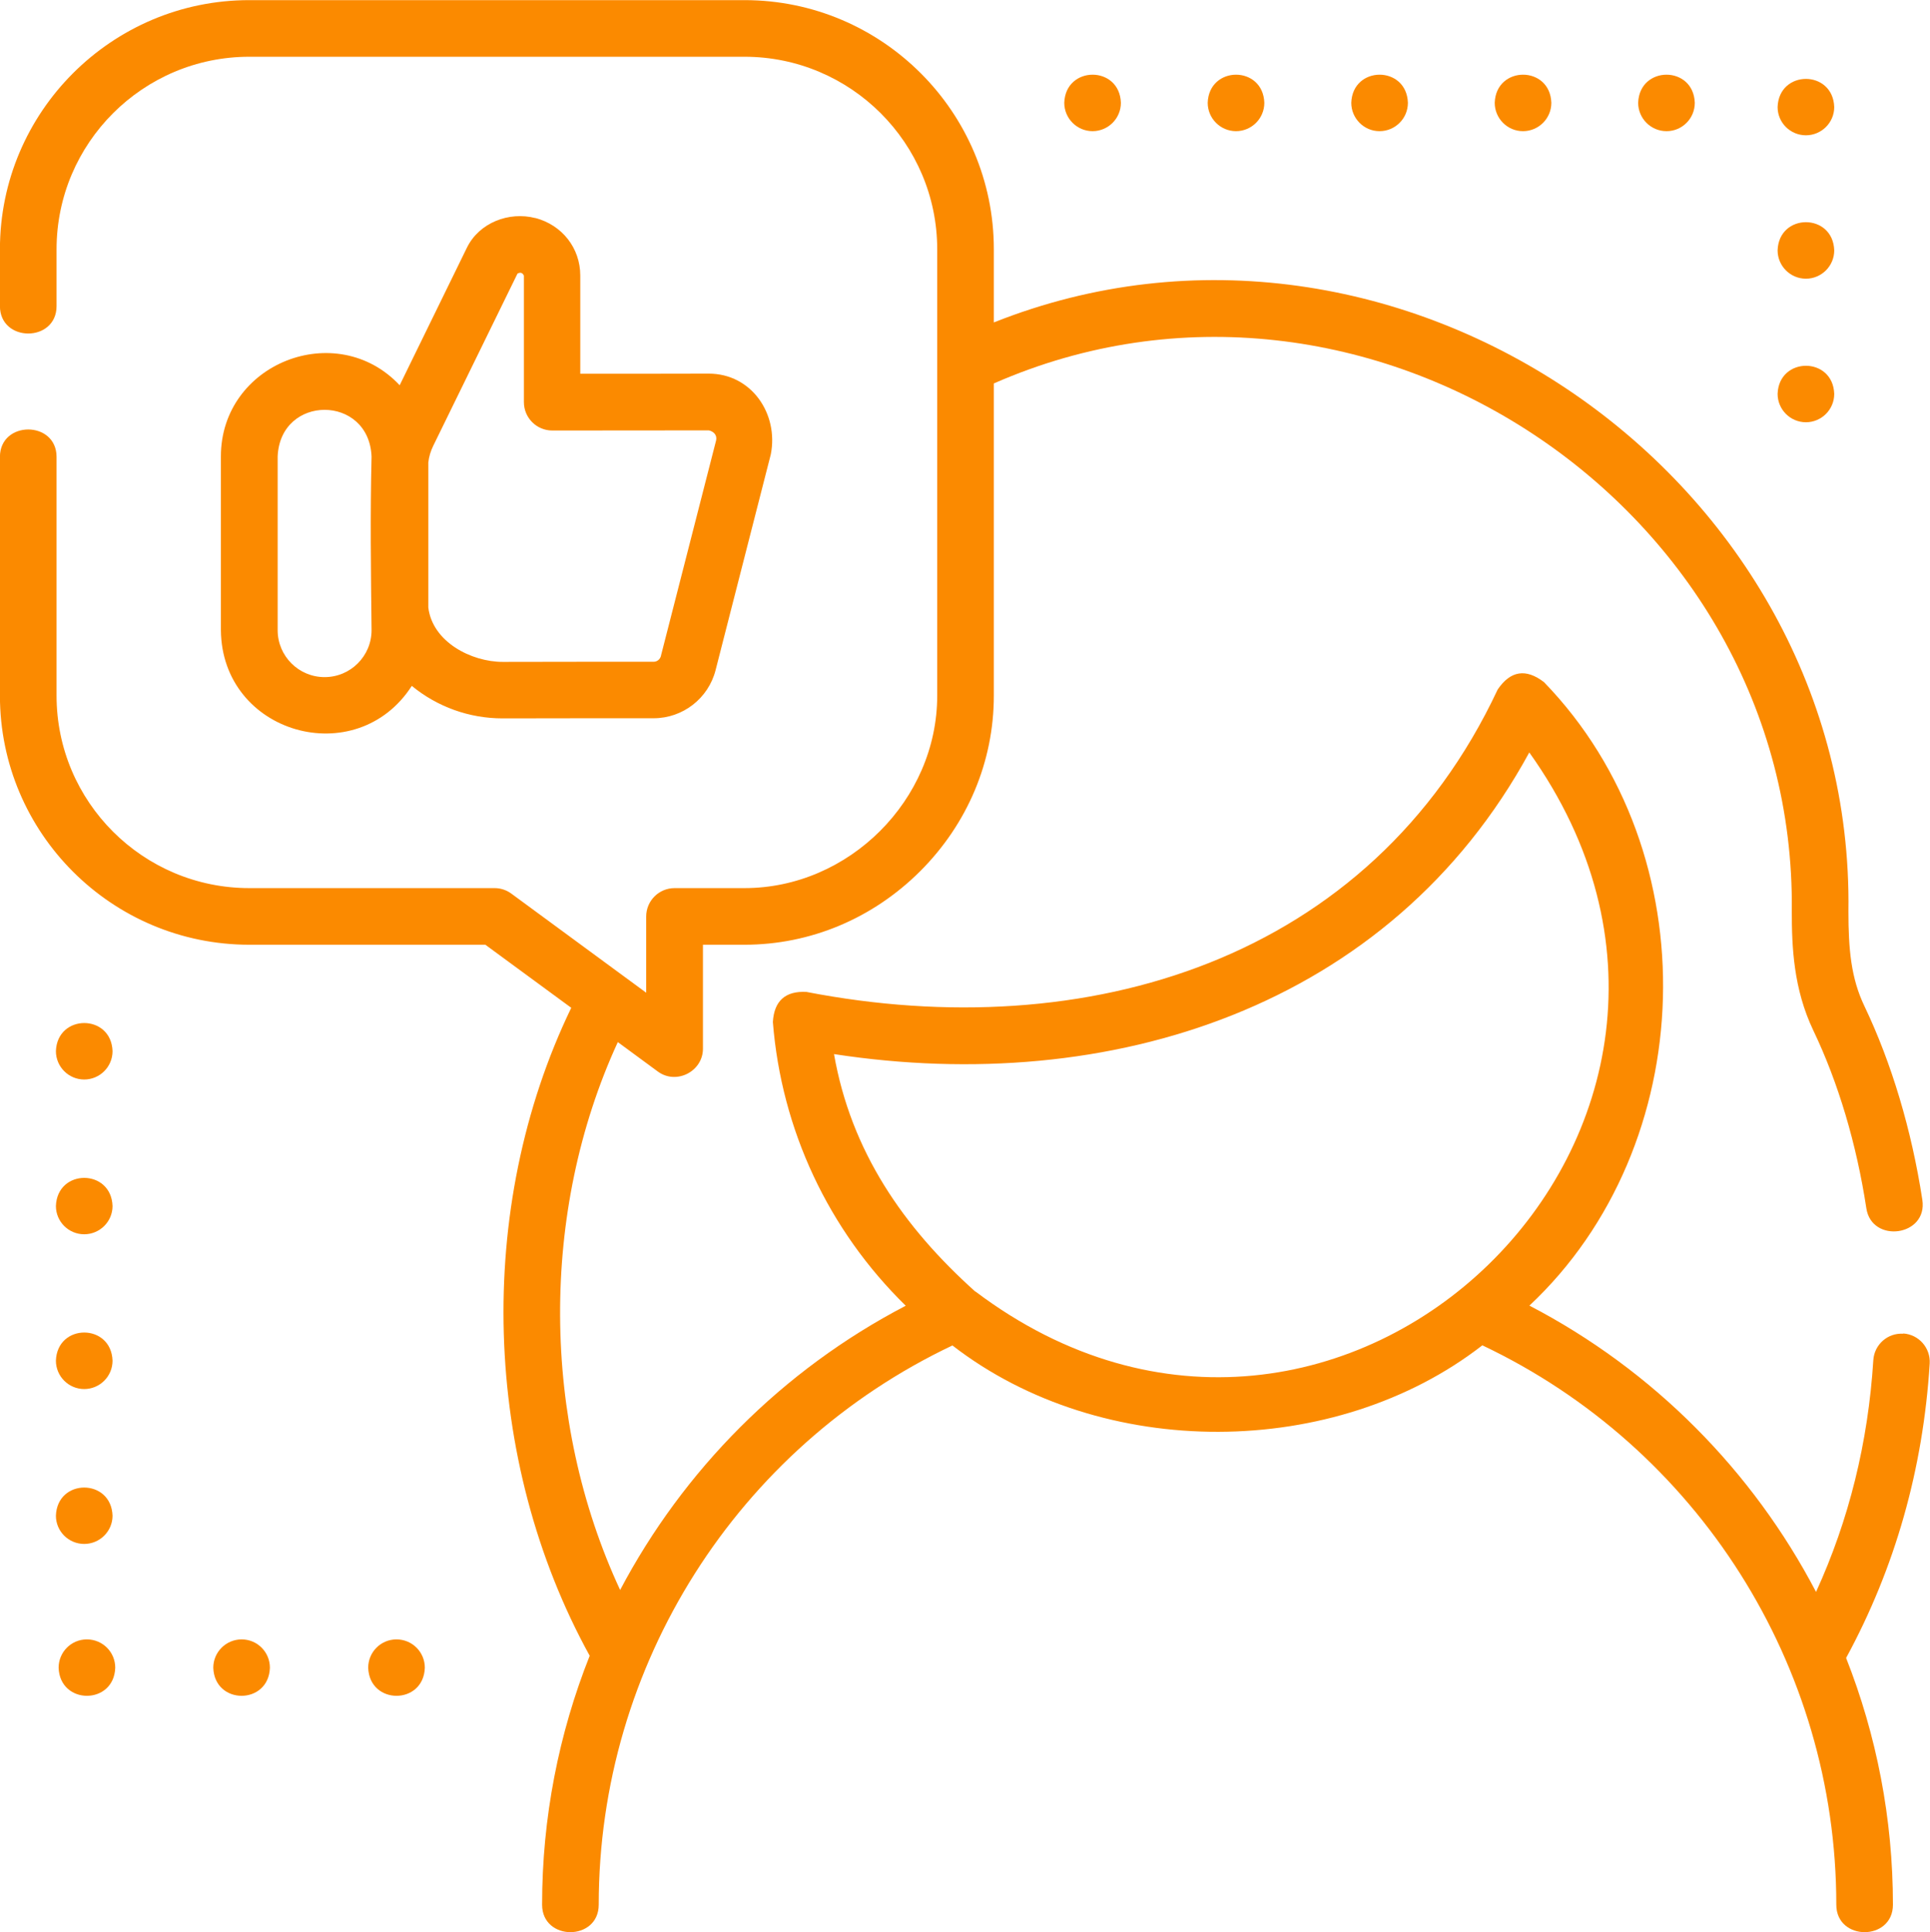 <?xml version="1.0" encoding="UTF-8"?> <!-- Creator: CorelDRAW 2019 (64-Bit) --> <svg xmlns="http://www.w3.org/2000/svg" xmlns:xlink="http://www.w3.org/1999/xlink" xml:space="preserve" width="19.268mm" height="19.294mm" style="shape-rendering:geometricPrecision; text-rendering:geometricPrecision; image-rendering:optimizeQuality; fill-rule:evenodd; clip-rule:evenodd" viewBox="0 0 149.61 149.82"> <defs> <style type="text/css"> <![CDATA[ .fil0 {fill:#FB8A00;fill-rule:nonzero} ]]> </style> </defs> <g id="Слой_x0020_1">  <g id="_1926257011264"> <path class="fil0" d="M95.81 10.17c1.21,0 2.2,-0.98 2.2,-2.2 -0.1,-2.91 -4.29,-2.9 -4.39,0 0,1.21 0.98,2.2 2.2,2.2z"></path> <path class="fil0" d="M118.06 10.17c1.21,0 2.2,-0.98 2.2,-2.2 -0.1,-2.91 -4.29,-2.9 -4.39,0 0,1.21 0.98,2.2 2.19,2.2z"></path> <path class="fil0" d="M84.69 10.17c1.21,0 2.2,-0.98 2.2,-2.2 -0.1,-2.91 -4.29,-2.9 -4.39,0 0,1.21 0.98,2.2 2.2,2.2z"></path> <path class="fil0" d="M106.94 10.17c1.21,0 2.2,-0.98 2.2,-2.2 -0.1,-2.91 -4.29,-2.9 -4.39,0 0,1.21 0.98,2.2 2.19,2.2z"></path> <path class="fil0" d="M129.19 10.17c1.21,0 2.19,-0.98 2.19,-2.2 -0.1,-2.91 -4.29,-2.9 -4.39,0 0,1.21 0.98,2.2 2.2,2.2z"></path> <path class="fil0" d="M139.99 10.49c1.21,0 2.2,-0.98 2.2,-2.19 -0.1,-2.91 -4.29,-2.91 -4.39,0 0,1.21 0.98,2.19 2.2,2.19z"></path> <path class="fil0" d="M139.99 21.61c1.21,0 2.2,-0.98 2.2,-2.2 -0.1,-2.91 -4.29,-2.91 -4.39,0 0,1.21 0.98,2.2 2.2,2.2z"></path> <path class="fil0" d="M139.99 32.74c1.21,0 2.2,-0.98 2.2,-2.2 -0.1,-2.91 -4.29,-2.9 -4.39,0 0,1.21 0.98,2.2 2.2,2.2z"></path> <path class="fil0" d="M6.52 119.71c1.21,0 2.2,-0.98 2.2,-2.19 -0.1,-2.91 -4.29,-2.91 -4.39,0 0,1.21 0.98,2.19 2.2,2.19z"></path> <path class="fil0" d="M18.73 127.11c-1.21,0 -2.2,0.98 -2.2,2.2 0.1,2.9 4.29,2.9 4.39,0 0,-1.22 -0.98,-2.2 -2.19,-2.2z"></path> <path class="fil0" d="M30.73 127.11c-1.21,0 -2.19,0.98 -2.19,2.2 0.1,2.9 4.29,2.9 4.39,0 0,-1.22 -0.98,-2.2 -2.2,-2.2z"></path> <path class="fil0" d="M6.73 127.11c-1.21,0 -2.19,0.98 -2.19,2.2 0.1,2.9 4.29,2.9 4.39,0 0,-1.22 -0.98,-2.2 -2.2,-2.2z"></path> <path class="fil0" d="M6.52 95.7c1.21,0 2.2,-0.98 2.2,-2.19 -0.1,-2.91 -4.29,-2.91 -4.39,0 0,1.21 0.98,2.19 2.2,2.19z"></path> <path class="fil0" d="M6.52 107.7c1.21,0 2.2,-0.98 2.2,-2.2 -0.1,-2.91 -4.29,-2.91 -4.39,0 0,1.21 0.98,2.2 2.2,2.2z"></path> <path class="fil0" d="M6.52 83.7c1.21,0 2.2,-0.98 2.2,-2.2 -0.1,-2.91 -4.29,-2.9 -4.39,0 0,1.21 0.98,2.2 2.2,2.2z"></path> <path class="fil0" d="M147.55 103.41c-1.22,-0.08 -2.25,0.84 -2.33,2.05 -0.4,6.37 -1.89,12.4 -4.44,17.97 -4.89,-9.35 -12.58,-17.18 -22.22,-22.2 13.21,-12.38 14.01,-35.04 1.13,-48.34 -1.4,-1.08 -2.6,-0.89 -3.59,0.57 -9.87,21.06 -31.91,27.65 -53.58,23.45 -1.64,-0.09 -2.51,0.69 -2.61,2.33 0.66,8.36 4.31,16.14 10.3,22 -9.59,5 -17.24,12.76 -22.14,22.04 -6.12,-13.16 -6.23,-29.33 -0.18,-42.48l3.1 2.28c1.44,1.06 3.5,-0.01 3.5,-1.77l0 -8.06 3.22 0c5.1,0 9.94,-2.03 13.62,-5.7 3.68,-3.68 5.71,-8.51 5.71,-13.61l0 -24.21c28.73,-12.62 62.22,9.51 61.86,40.92 0,2.78 0.13,6.02 1.67,9.25 1.93,4.03 3.35,8.8 4.11,13.79 0.42,2.75 4.77,2.17 4.34,-0.66 -0.83,-5.41 -2.38,-10.6 -4.49,-15.02 -1.04,-2.17 -1.24,-4.42 -1.24,-7.35 0.48,-33.65 -35.03,-58.07 -66.25,-45.66l0 -5.67c0,-10.65 -8.67,-19.32 -19.33,-19.32l-38.39 0c-10.66,0 -19.33,8.67 -19.33,19.32l0 4.4c0,2.84 4.39,2.84 4.39,0l0 -4.4c0,-8.23 6.7,-14.93 14.94,-14.93l38.39 0c8.24,0 14.94,6.7 14.94,14.93l0 34.61c0,8.09 -6.84,14.92 -14.94,14.92l-5.42 0c-1.21,0 -2.2,0.98 -2.2,2.2l0 5.91 -10.45 -7.68c-0.38,-0.28 -0.83,-0.43 -1.3,-0.43l-19.02 0c-8.24,0 -14.94,-6.69 -14.94,-14.92l0 -18.51c0,-2.84 -4.39,-2.84 -4.39,0l0 18.51c0,10.65 8.67,19.31 19.33,19.31l18.3 0 6.66 4.89c-7.51,15.56 -6.91,35.1 1.43,50.24 -2.4,6.04 -3.69,12.57 -3.69,19.3 0,2.84 4.39,2.84 4.39,0 0,-18.56 10.72,-35.44 27.42,-43.36 11.62,9 29.67,8.86 41.08,-0.01 16.7,7.92 27.44,24.82 27.44,43.37 0,2.84 4.39,2.84 4.39,0 0,-6.67 -1.27,-13.14 -3.63,-19.13 3.79,-6.97 5.97,-14.64 6.48,-22.83 0.07,-1.21 -0.84,-2.25 -2.06,-2.33zm-71.94 -3.26c-5.59,-5.01 -9.64,-10.88 -10.96,-18.42 21.36,3.28 43.11,-3.57 53.9,-23.39 20.56,28.84 -14.68,63.11 -42.93,41.8z"></path> <path class="fil0" d="M41.5 16.91c-2.04,-0.53 -4.36,0.35 -5.31,2.3l-5.21 10.66c-4.9,-5.22 -13.87,-1.71 -13.86,5.53l0 13.46c0.07,8.05 10.5,11 14.8,4.32 1.98,1.63 4.46,2.52 7.04,2.52 3.9,0 7.8,-0.02 11.7,-0.01 2.27,0 4.25,-1.54 4.81,-3.73l4.28 -16.73c0.62,-3.12 -1.48,-6.26 -4.81,-6.26 -3.32,0.01 -6.64,0.01 -9.96,0.01l0 -7.62c0,-2.12 -1.4,-3.91 -3.49,-4.46zm-16.34 35.59c-2.01,0 -3.64,-1.63 -3.64,-3.64l0 -13.46c0.2,-4.83 7.08,-4.83 7.28,0 -0.11,4.48 -0.05,8.98 0,13.46 0,2.01 -1.63,3.64 -3.64,3.64zm29.79 -19.13c0.39,0.09 0.65,0.38 0.56,0.78l-4.27 16.67 -0.01 0.05c-0.07,0.26 -0.3,0.44 -0.56,0.44 -3.9,-0.01 -7.8,0.01 -11.7,0.01 -2.44,0 -5.45,-1.55 -5.77,-4.22l0 -11.24c0.05,-0.45 0.18,-0.88 0.38,-1.29l6.53 -13.35c0.22,-0.13 0.39,-0.08 0.5,0.15l0 9.81c0,1.21 0.98,2.2 2.2,2.2 2.1,0 11.47,-0.01 12.15,-0.01z"></path> </g> </g> </svg> 
